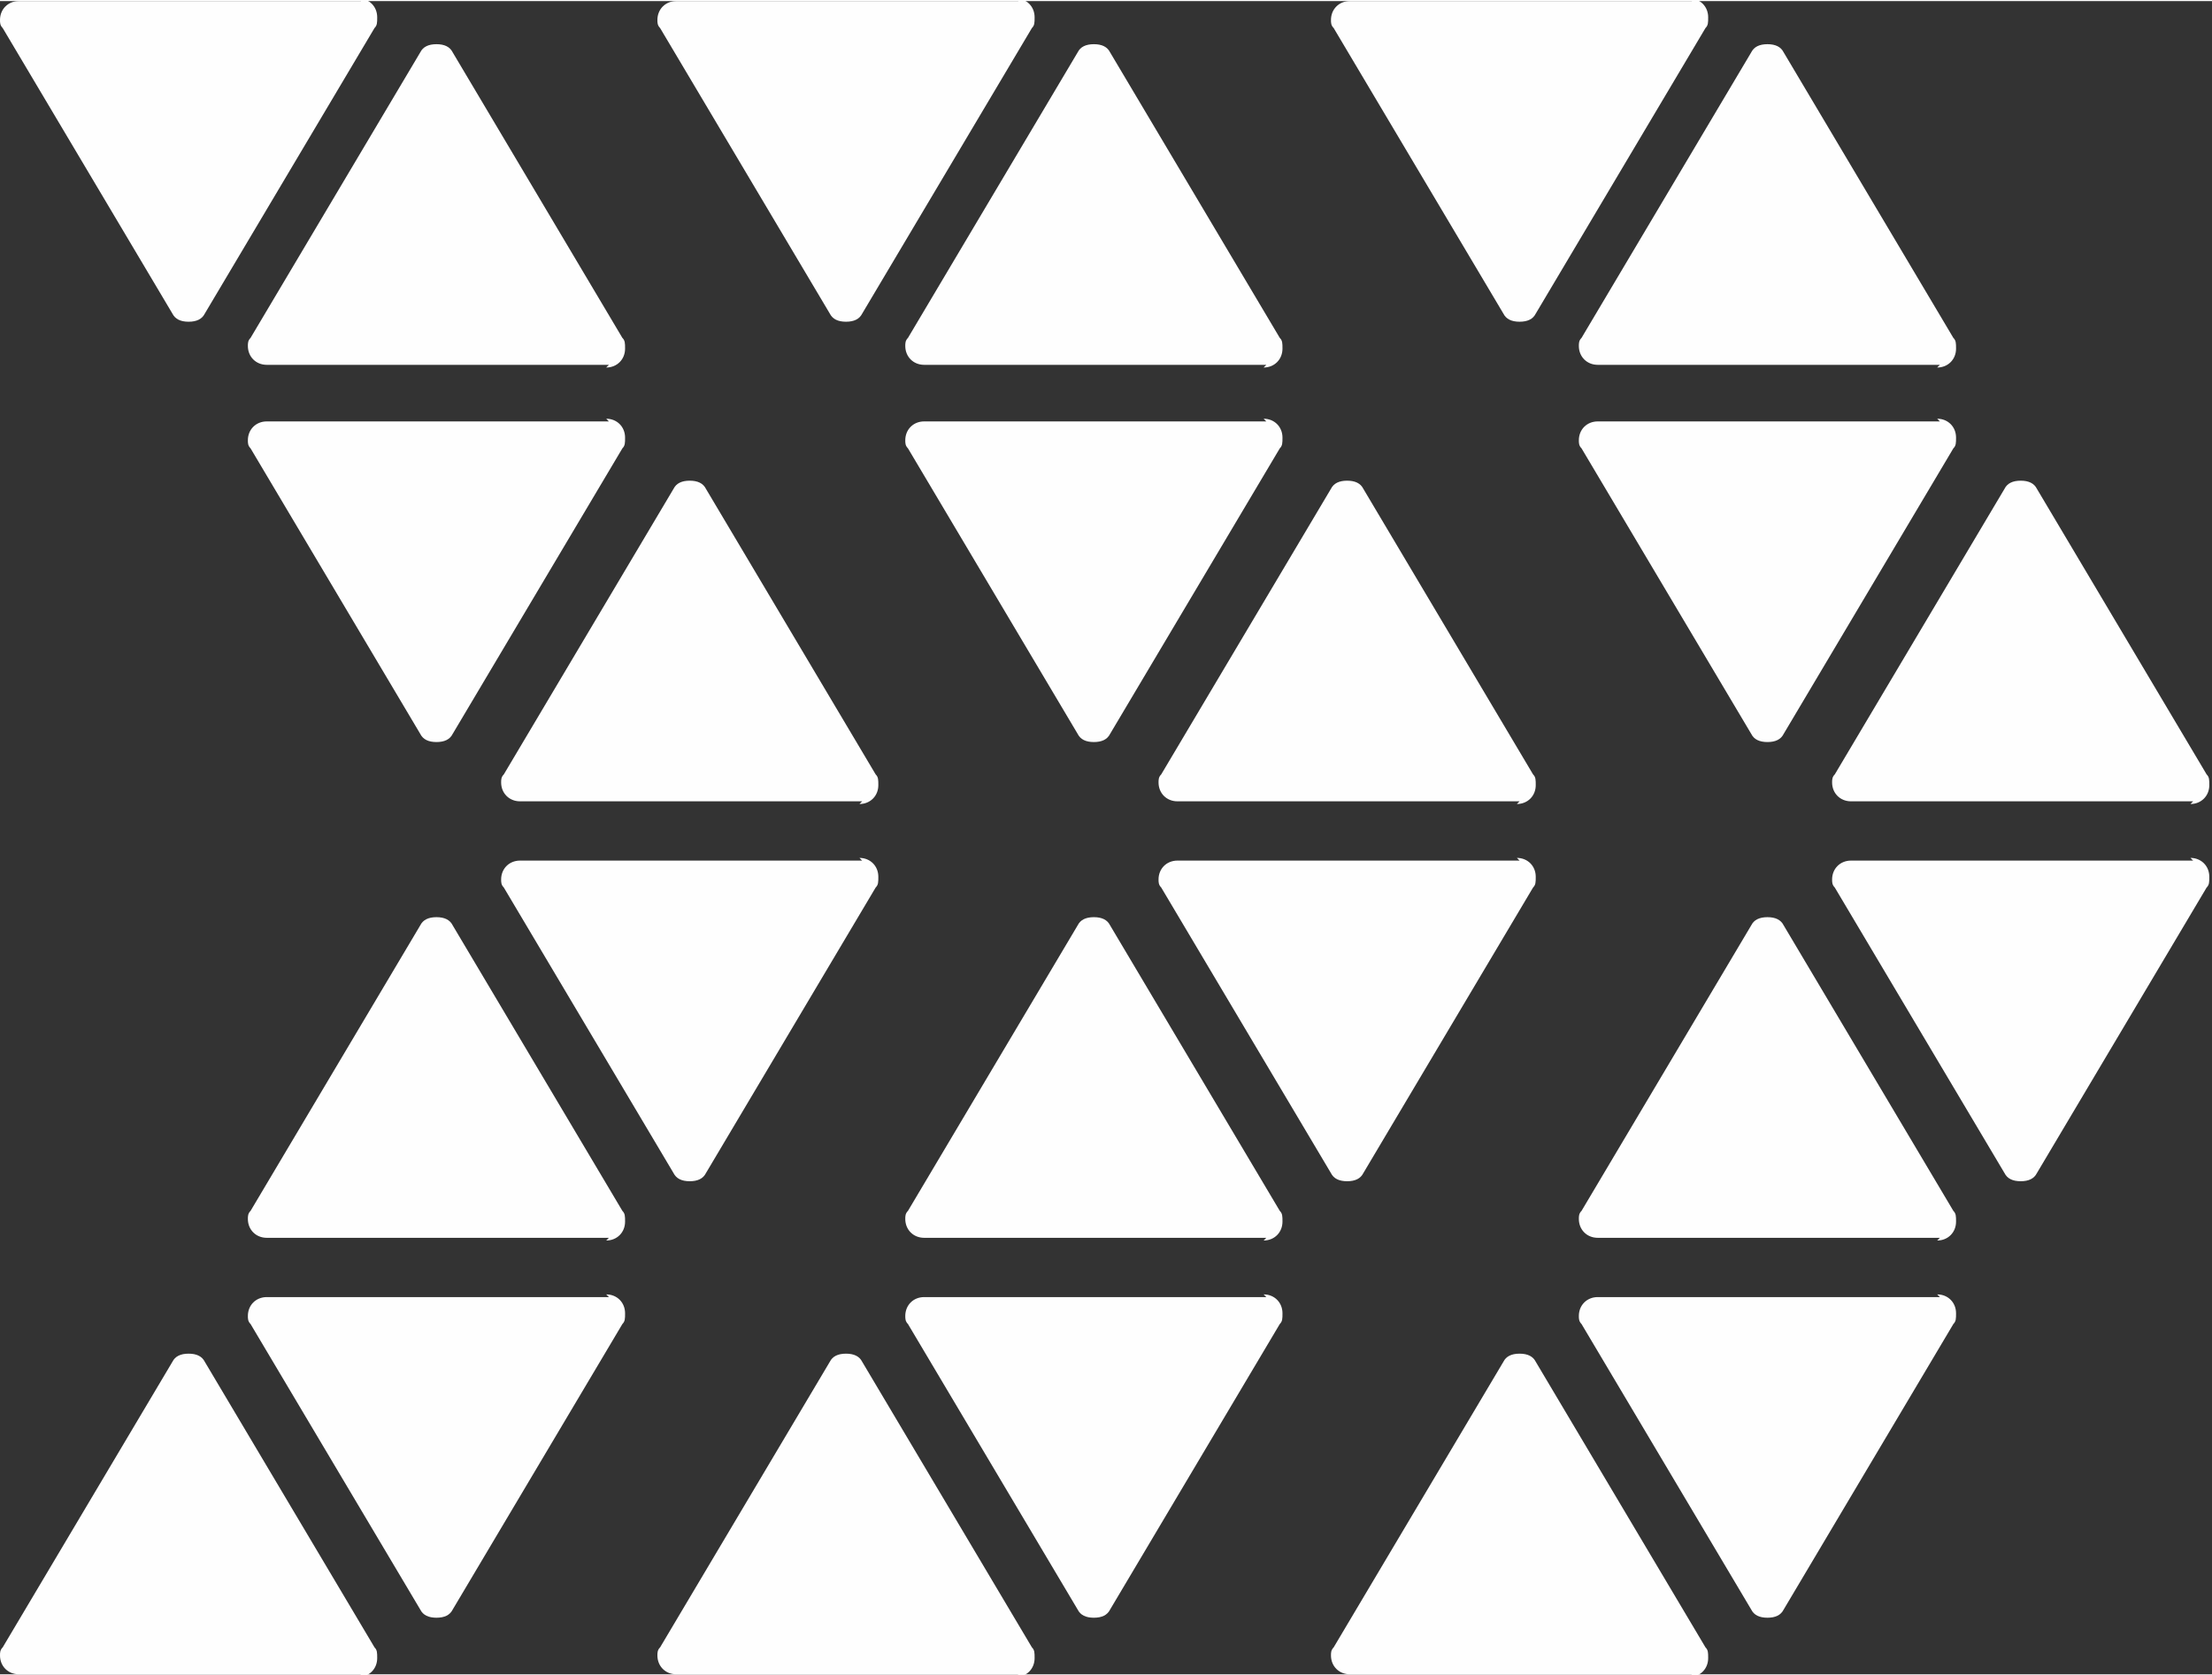 <?xml version="1.0" encoding="UTF-8"?> <!-- Creator: CorelDRAW --> <svg xmlns="http://www.w3.org/2000/svg" xmlns:xlink="http://www.w3.org/1999/xlink" xmlns:xodm="http://www.corel.com/coreldraw/odm/2003" xml:space="preserve" width="11.322mm" height="8.575mm" style="shape-rendering:geometricPrecision; text-rendering:geometricPrecision; image-rendering:optimizeQuality; fill-rule:evenodd; clip-rule:evenodd" viewBox="0 0 8.21 6.21"><rect x="0" y="0" width="8.21" height="6.21" fill="#333333" stroke="none"/> <defs> <style type="text/css"> <![CDATA[ .fil0 {fill:#FEFEFE} ]]> </style> </defs> <g id="Слой_x0020_1">  <g id="_2086128758064"> <path class="fil0" d="M6.28 6.21l-0 0 -1.27 0 -0 0c-0.04,-0 -0.07,-0.03 -0.07,-0.07 0,-0.01 0,-0.02 0.01,-0.03l-0 -0 0 -0c0,-0 0,-0 0,-0l0.63 -1.06 0 -0 0 -0c0.01,-0.02 0.03,-0.03 0.06,-0.03 0.03,0 0.05,0.01 0.06,0.03l0.63 1.06c0.01,0.01 0.01,0.02 0.01,0.04 0,0.04 -0.03,0.07 -0.07,0.07z"></path> <path class="fil0" d="M7.2 4.81l-0 0 -1.27 0 -0 0c-0.04,0 -0.07,0.03 -0.07,0.07 0,0.01 0,0.02 0.01,0.03l-0 0 0 0c0,0 0,0 0,0l0.63 1.06 0 0 0 0c0.01,0.02 0.03,0.03 0.06,0.03 0.03,0 0.05,-0.01 0.06,-0.03l0.63 -1.06c0.01,-0.01 0.01,-0.02 0.01,-0.04 0,-0.04 -0.03,-0.07 -0.07,-0.07z"></path> <path class="fil0" d="M7.2 4.59l-0 0 -1.27 0 -0 0c-0.04,-0 -0.07,-0.03 -0.07,-0.07 0,-0.01 0,-0.02 0.01,-0.03l-0 -0 0 -0c0,-0 0,-0 0,-0l0.63 -1.06 0 -0 0 -0c0.01,-0.02 0.03,-0.03 0.06,-0.03 0.03,0 0.05,0.01 0.06,0.03l0.63 1.06c0.01,0.01 0.01,0.02 0.01,0.04 0,0.04 -0.03,0.07 -0.07,0.07z"></path> <path class="fil0" d="M8.14 3.19l-0 0 -1.27 0 -0 0c-0.04,0 -0.07,0.03 -0.07,0.07 0,0.01 0,0.02 0.01,0.03l-0 0 0 0c0,0 0,0 0,0l0.63 1.06 0 0 0 0c0.01,0.02 0.03,0.03 0.06,0.03 0.03,0 0.05,-0.01 0.06,-0.03l0.63 -1.06c0.01,-0.01 0.01,-0.02 0.01,-0.04 0,-0.04 -0.03,-0.07 -0.07,-0.07z"></path> <path class="fil0" d="M8.14 2.97l-0 0 -1.27 0 -0 0c-0.04,-0 -0.07,-0.03 -0.07,-0.07 0,-0.01 0,-0.02 0.01,-0.03l-0 -0 0 -0c0,-0 0,-0 0,-0l0.63 -1.06 0 -0 0 -0c0.01,-0.02 0.03,-0.03 0.06,-0.03 0.03,0 0.05,0.01 0.06,0.03l0.63 1.06c0.01,0.01 0.01,0.02 0.01,0.04 0,0.04 -0.03,0.07 -0.07,0.07z"></path> <path class="fil0" d="M7.2 1.56l-0 0 -1.27 0 -0 0c-0.04,0 -0.07,0.03 -0.07,0.07 0,0.01 0,0.02 0.01,0.03l-0 0 0 0c0,0 0,0 0,0l0.63 1.06 0 0 0 0c0.01,0.02 0.03,0.03 0.06,0.03 0.03,0 0.05,-0.01 0.06,-0.03l0.63 -1.06c0.01,-0.01 0.01,-0.02 0.01,-0.04 0,-0.04 -0.03,-0.07 -0.07,-0.07z"></path> <path class="fil0" d="M7.2 1.35l-0 0 -1.27 0 -0 0c-0.04,-0 -0.07,-0.03 -0.07,-0.07 0,-0.01 0,-0.02 0.01,-0.03l-0 0 0 -0c0,-0 0,-0 0,-0l0.63 -1.06 0 -0 0 -0c0.01,-0.02 0.03,-0.03 0.06,-0.03 0.03,0 0.05,0.01 0.06,0.03l0.63 1.06c0.01,0.01 0.01,0.02 0.01,0.04 0,0.04 -0.03,0.07 -0.07,0.07z"></path> <path class="fil0" d="M6.28 0l-0 0 -1.27 0 -0 0c-0.04,0 -0.07,0.03 -0.07,0.07 0,0.01 0,0.02 0.01,0.03l-0 0 0 0c0,0 0,0 0,0l0.63 1.06 0 0 0 0c0.01,0.02 0.03,0.03 0.06,0.03 0.03,0 0.05,-0.01 0.06,-0.03l0.63 -1.06c0.01,-0.01 0.01,-0.02 0.01,-0.04 0,-0.04 -0.03,-0.07 -0.07,-0.07z"></path> <path class="fil0" d="M3.78 6.21l-0 0 -1.27 0 -0 0c-0.04,-0 -0.07,-0.03 -0.07,-0.07 0,-0.01 0,-0.02 0.01,-0.03l-0 -0 0 -0c0,-0 0,-0 0,-0l0.63 -1.06 0 -0 0 -0c0.01,-0.02 0.03,-0.03 0.06,-0.03 0.03,0 0.05,0.01 0.06,0.03l0.63 1.06c0.01,0.01 0.01,0.02 0.01,0.04 0,0.04 -0.03,0.07 -0.07,0.07z"></path> <path class="fil0" d="M4.7 4.81l-0 0 -1.27 0 -0 0c-0.04,0 -0.07,0.03 -0.07,0.07 0,0.01 0,0.02 0.01,0.03l-0 0 0 0c0,0 0,0 0,0l0.63 1.06 0 0 0 0c0.01,0.02 0.03,0.03 0.06,0.03 0.03,0 0.05,-0.01 0.06,-0.03l0.63 -1.06c0.01,-0.01 0.01,-0.02 0.01,-0.04 0,-0.04 -0.03,-0.07 -0.07,-0.07z"></path> <path class="fil0" d="M4.7 4.59l-0 0 -1.27 0 -0 0c-0.04,-0 -0.07,-0.03 -0.07,-0.07 0,-0.01 0,-0.02 0.01,-0.03l-0 -0 0 -0c0,-0 0,-0 0,-0l0.63 -1.06 0 -0 0 -0c0.01,-0.02 0.03,-0.03 0.06,-0.03 0.03,0 0.05,0.01 0.06,0.03l0.63 1.06c0.01,0.01 0.01,0.02 0.01,0.04 0,0.04 -0.03,0.07 -0.07,0.07z"></path> <path class="fil0" d="M5.64 3.19l-0 0 -1.27 0 -0 0c-0.04,0 -0.07,0.03 -0.07,0.07 0,0.01 0,0.02 0.01,0.03l-0 0 0 0c0,0 0,0 0,0l0.63 1.06 0 0 0 0c0.01,0.02 0.03,0.03 0.06,0.03 0.03,0 0.05,-0.01 0.06,-0.03l0.63 -1.06c0.01,-0.01 0.01,-0.02 0.01,-0.04 0,-0.04 -0.03,-0.07 -0.07,-0.07z"></path> <path class="fil0" d="M5.64 2.97l-0 0 -1.27 0 -0 0c-0.04,-0 -0.07,-0.03 -0.07,-0.07 0,-0.01 0,-0.02 0.01,-0.03l-0 -0 0 -0c0,-0 0,-0 0,-0l0.63 -1.06 0 -0 0 -0c0.01,-0.02 0.03,-0.03 0.06,-0.03 0.03,0 0.05,0.01 0.06,0.03l0.63 1.06c0.01,0.01 0.01,0.02 0.01,0.04 0,0.04 -0.03,0.07 -0.07,0.07z"></path> <path class="fil0" d="M4.7 1.56l-0 0 -1.27 0 -0 0c-0.04,0 -0.07,0.03 -0.07,0.07 0,0.01 0,0.02 0.01,0.03l-0 0 0 0c0,0 0,0 0,0l0.63 1.06 0 0 0 0c0.01,0.02 0.03,0.03 0.06,0.03 0.03,0 0.05,-0.01 0.06,-0.03l0.63 -1.06c0.01,-0.01 0.01,-0.02 0.01,-0.04 0,-0.04 -0.03,-0.07 -0.07,-0.07z"></path> <path class="fil0" d="M4.7 1.35l-0 0 -1.27 0 -0 0c-0.04,-0 -0.07,-0.03 -0.07,-0.07 0,-0.01 0,-0.02 0.01,-0.03l-0 0 0 -0c0,-0 0,-0 0,-0l0.63 -1.06 0 -0 0 -0c0.01,-0.02 0.03,-0.03 0.06,-0.03 0.03,0 0.05,0.01 0.06,0.03l0.63 1.06c0.01,0.01 0.01,0.02 0.01,0.04 0,0.04 -0.03,0.07 -0.07,0.07z"></path> <path class="fil0" d="M3.78 0l-0 0 -1.27 0 -0 0c-0.04,0 -0.07,0.03 -0.07,0.07 0,0.01 0,0.02 0.01,0.03l-0 0 0 0c0,0 0,0 0,0l0.63 1.06 0 0 0 0c0.01,0.02 0.03,0.03 0.06,0.03 0.03,0 0.05,-0.01 0.06,-0.03l0.63 -1.06c0.01,-0.01 0.01,-0.02 0.01,-0.04 0,-0.04 -0.03,-0.07 -0.07,-0.07z"></path> <path class="fil0" d="M1.34 6.21l-0 0 -1.27 0 -0 0c-0.04,-0 -0.07,-0.03 -0.07,-0.07 0,-0.01 0,-0.02 0.01,-0.03l-0 -0 0 -0c0,-0 0,-0 0,-0l0.63 -1.06 0 -0 0 -0c0.01,-0.02 0.03,-0.03 0.06,-0.03 0.03,0 0.05,0.01 0.06,0.03l0.63 1.06c0.01,0.01 0.01,0.02 0.01,0.04 0,0.04 -0.03,0.07 -0.07,0.07z"></path> <path class="fil0" d="M2.26 4.81l-0 0 -1.27 0 -0 0c-0.04,0 -0.07,0.03 -0.07,0.07 0,0.01 0,0.02 0.01,0.03l-0 0 0 0c0,0 0,0 0,0l0.63 1.06 0 0 0 0c0.01,0.02 0.03,0.03 0.06,0.03 0.03,0 0.05,-0.01 0.06,-0.03l0.63 -1.06c0.01,-0.01 0.01,-0.02 0.01,-0.04 0,-0.04 -0.03,-0.07 -0.07,-0.07z"></path> <path class="fil0" d="M2.26 4.59l-0 0 -1.27 0 -0 0c-0.04,-0 -0.07,-0.03 -0.07,-0.07 0,-0.01 0,-0.02 0.01,-0.03l-0 -0 0 -0c0,-0 0,-0 0,-0l0.63 -1.06 0 -0 0 -0c0.01,-0.02 0.03,-0.03 0.06,-0.03 0.03,0 0.05,0.01 0.06,0.03l0.63 1.06c0.01,0.01 0.01,0.02 0.01,0.04 0,0.04 -0.03,0.07 -0.07,0.07z"></path> <path class="fil0" d="M3.2 3.19l-0 0 -1.27 0 -0 0c-0.04,0 -0.07,0.03 -0.07,0.07 0,0.01 0,0.02 0.01,0.03l-0 0 0 0c0,0 0,0 0,0l0.63 1.06 0 0 0 0c0.01,0.02 0.03,0.03 0.06,0.03 0.03,0 0.05,-0.01 0.06,-0.03l0.63 -1.06c0.01,-0.01 0.01,-0.02 0.01,-0.04 0,-0.04 -0.03,-0.07 -0.07,-0.07z"></path> <path class="fil0" d="M3.2 2.97l-0 0 -1.27 0 -0 0c-0.04,-0 -0.07,-0.03 -0.07,-0.07 0,-0.01 0,-0.02 0.01,-0.03l-0 -0 0 -0c0,-0 0,-0 0,-0l0.63 -1.06 0 -0 0 -0c0.01,-0.02 0.03,-0.03 0.06,-0.03 0.03,0 0.05,0.01 0.06,0.03l0.63 1.06c0.01,0.01 0.01,0.02 0.01,0.04 0,0.04 -0.03,0.07 -0.07,0.07z"></path> <path class="fil0" d="M2.26 1.56l-0 0 -1.27 0 -0 0c-0.04,0 -0.07,0.03 -0.07,0.07 0,0.01 0,0.02 0.01,0.03l-0 0 0 0c0,0 0,0 0,0l0.63 1.06 0 0 0 0c0.01,0.02 0.03,0.03 0.06,0.03 0.03,0 0.05,-0.01 0.06,-0.03l0.63 -1.06c0.01,-0.01 0.01,-0.02 0.01,-0.04 0,-0.04 -0.03,-0.07 -0.07,-0.07z"></path> <path class="fil0" d="M2.26 1.35l-0 0 -1.27 0 -0 0c-0.04,-0 -0.07,-0.03 -0.07,-0.07 0,-0.01 0,-0.02 0.01,-0.03l-0 0 0 -0c0,-0 0,-0 0,-0l0.63 -1.06 0 -0 0 -0c0.01,-0.02 0.03,-0.03 0.06,-0.03 0.03,0 0.05,0.01 0.06,0.03l0.63 1.06c0.01,0.01 0.01,0.02 0.01,0.04 0,0.04 -0.03,0.07 -0.07,0.07z"></path> <path class="fil0" d="M1.34 0l-0 0 -1.27 0 -0 0c-0.04,0 -0.07,0.03 -0.07,0.07 0,0.01 0,0.02 0.01,0.03l-0 0 0 0c0,0 0,0 0,0l0.63 1.06 0 0 0 0c0.01,0.02 0.03,0.03 0.06,0.03 0.03,0 0.05,-0.01 0.06,-0.03l0.63 -1.06c0.01,-0.01 0.01,-0.02 0.01,-0.04 0,-0.04 -0.03,-0.07 -0.07,-0.07z"></path> </g> </g> </svg> 